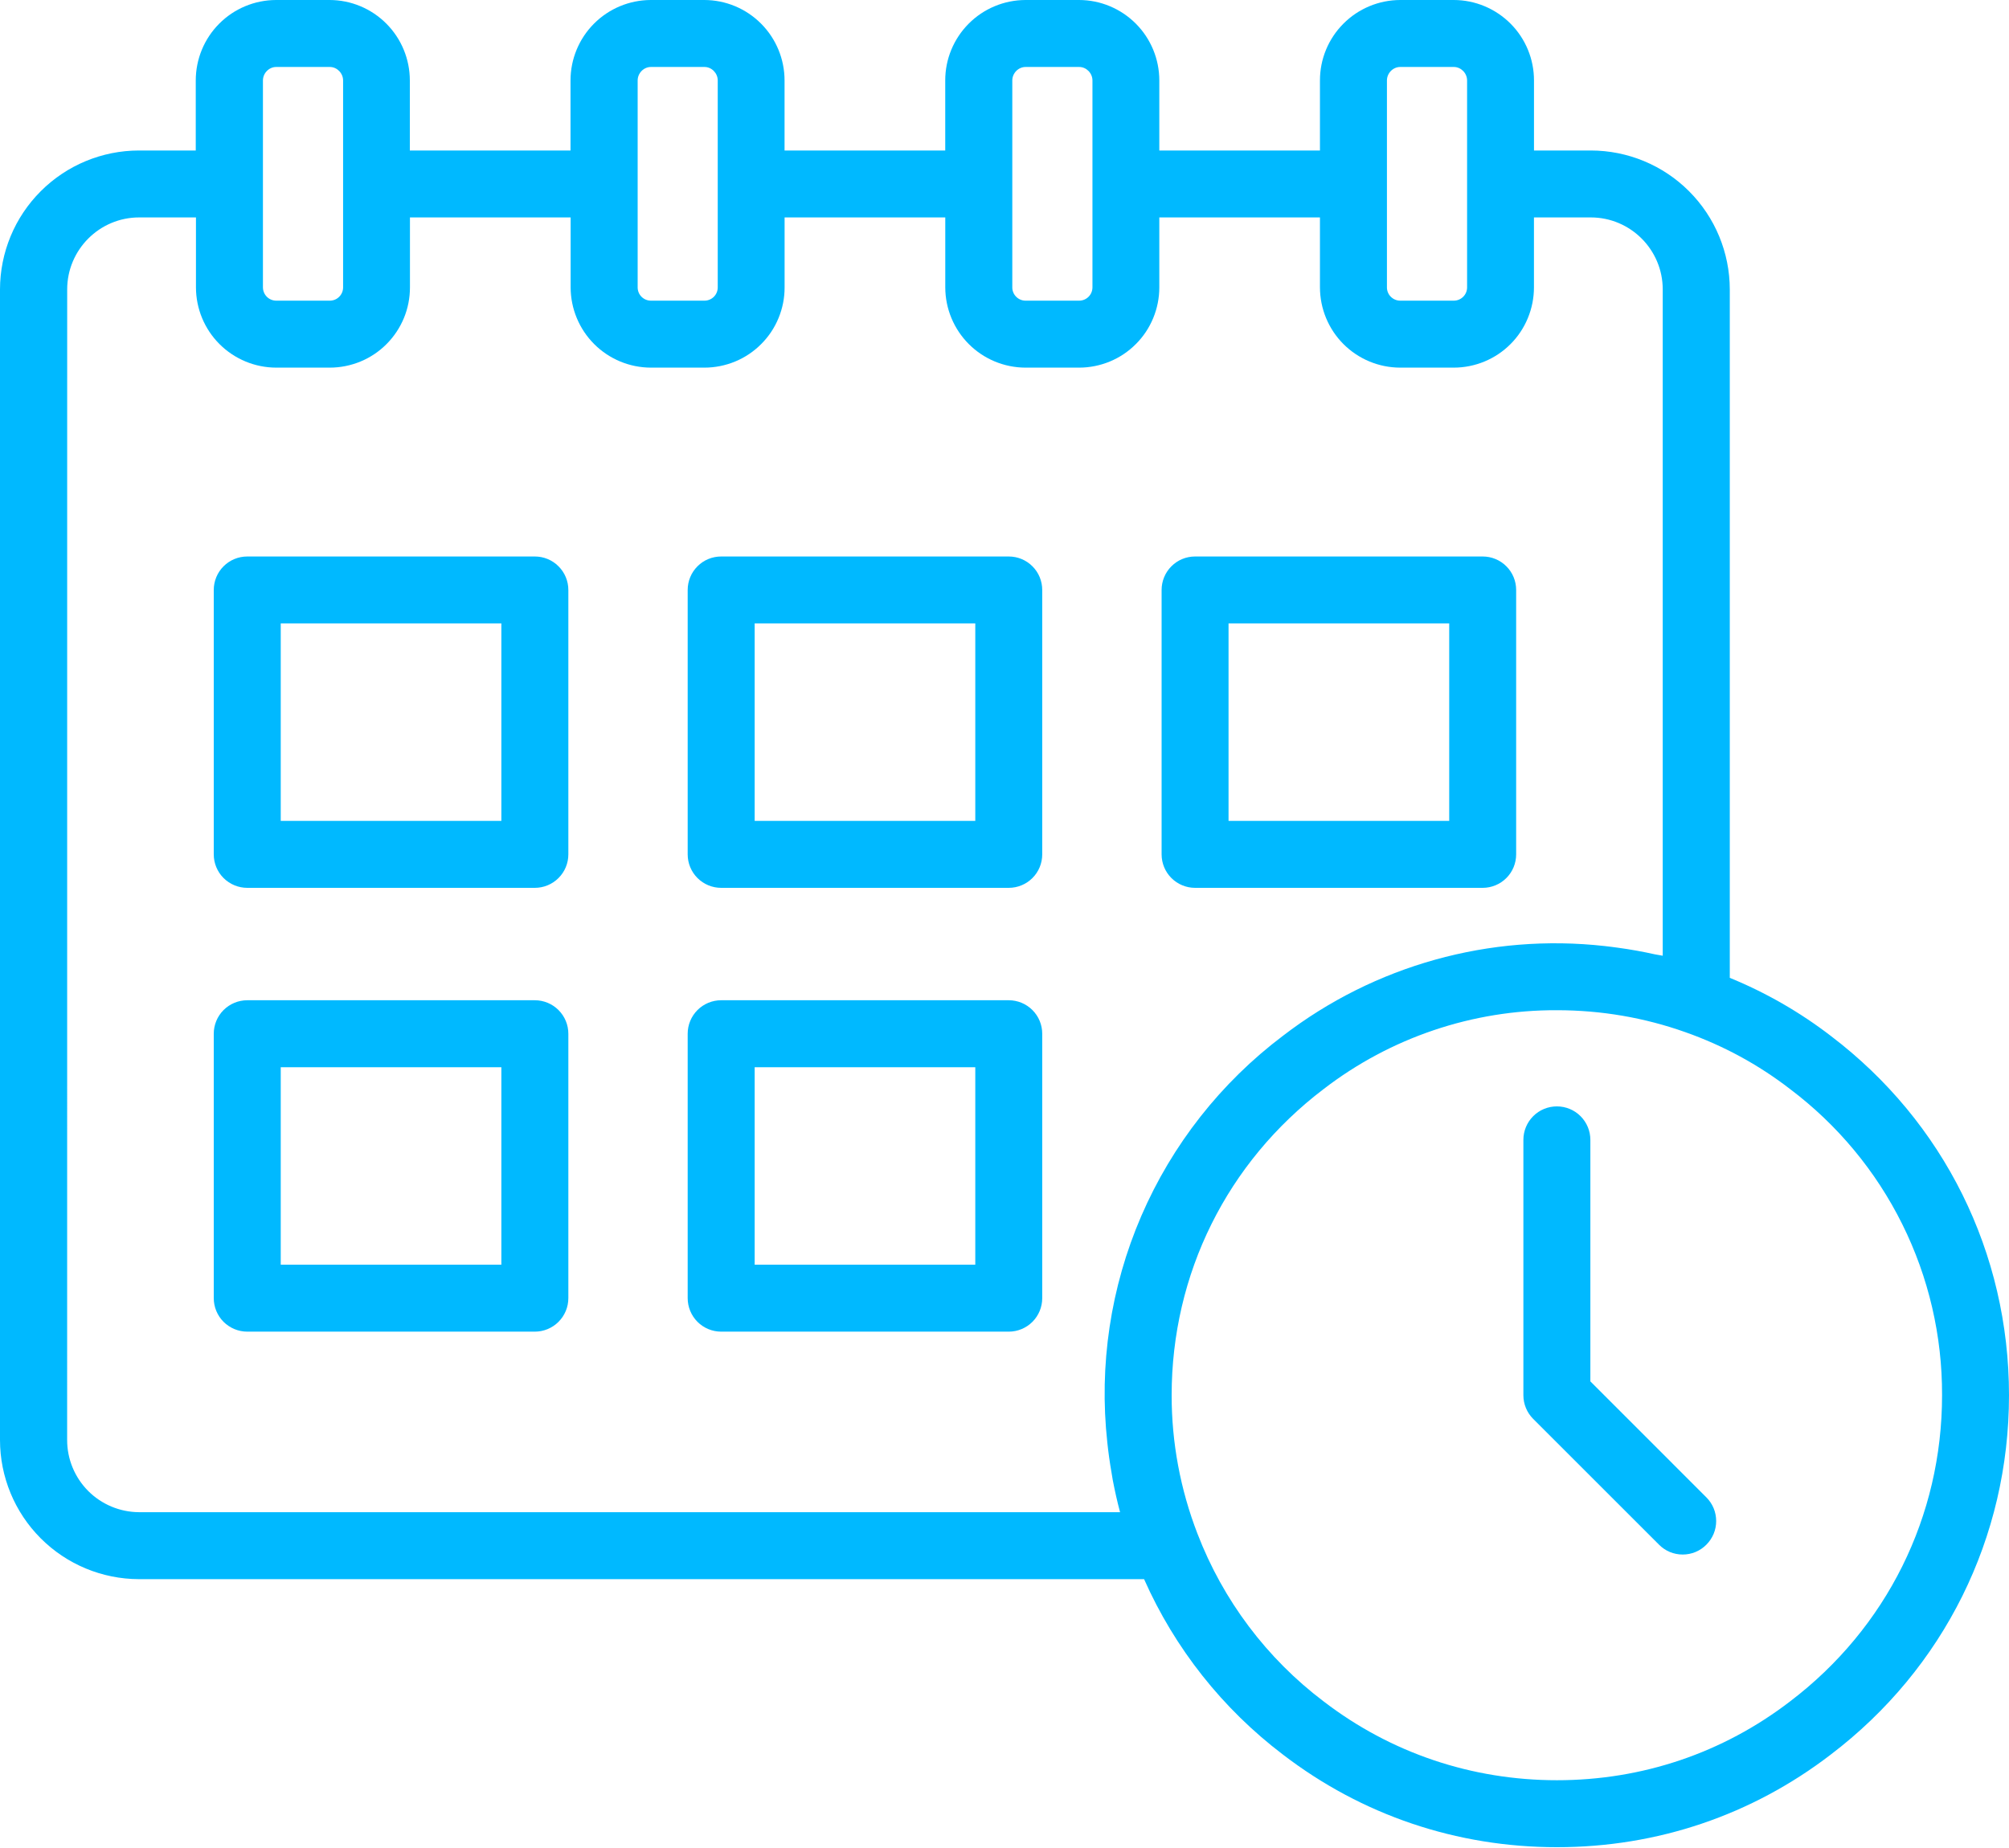 <svg width="50" height="46" viewBox="0 0 50 46" fill="none" xmlns="http://www.w3.org/2000/svg">
<path d="M3.462 39.308H28.474C29.238 41.032 30.427 42.534 31.929 43.674C33.894 45.182 36.253 45.98 38.75 45.98C41.247 45.98 43.599 45.182 45.562 43.676C48.383 41.532 50 38.272 50 34.73C50 31.187 48.383 27.926 45.567 25.787C44.797 25.195 43.95 24.708 43.051 24.34V7.204C43.05 6.287 42.685 5.408 42.037 4.76C41.389 4.111 40.51 3.747 39.593 3.746H38.178V2.003C38.179 1.473 37.969 0.964 37.595 0.589C37.22 0.213 36.712 0.001 36.182 0H34.847C34.317 0.002 33.809 0.213 33.435 0.589C33.06 0.964 32.85 1.473 32.851 2.003V3.746H28.853V2.003C28.853 1.473 28.643 0.964 28.269 0.589C27.894 0.213 27.386 0.001 26.856 0H25.521C24.991 0.002 24.483 0.213 24.109 0.589C23.735 0.964 23.524 1.473 23.525 2.003V3.746H19.526V2.003C19.526 1.473 19.316 0.964 18.942 0.589C18.568 0.213 18.06 0.001 17.529 0H16.195C15.665 0.002 15.157 0.213 14.783 0.589C14.409 0.964 14.199 1.473 14.199 2.003V3.746H10.2V2.003C10.2 1.473 9.99 0.964 9.616 0.589C9.242 0.213 8.734 0.001 8.203 0H6.869C6.338 0.002 5.83 0.213 5.456 0.589C5.082 0.964 4.872 1.473 4.872 2.003V3.746H3.458C2.541 3.747 1.662 4.111 1.014 4.76C0.365 5.408 0.001 6.287 0 7.204V35.843C0 36.761 0.364 37.641 1.013 38.291C1.661 38.94 2.54 39.306 3.458 39.308H3.462ZM48.334 34.73C48.334 37.747 46.956 40.524 44.55 42.352C42.878 43.635 40.872 44.313 38.75 44.313C36.628 44.313 34.615 43.635 32.941 42.35C31.525 41.279 30.438 39.832 29.802 38.175C29.377 37.076 29.159 35.908 29.16 34.73C29.16 31.712 30.538 28.935 32.943 27.108C34.607 25.827 36.65 25.137 38.75 25.146C39.85 25.146 40.922 25.33 41.941 25.691C42.886 26.024 43.764 26.5 44.553 27.11C45.732 27.999 46.688 29.15 47.344 30.473C48.001 31.796 48.339 33.253 48.334 34.73ZM34.518 2.003C34.518 1.821 34.669 1.667 34.848 1.667H36.183C36.362 1.667 36.513 1.821 36.513 2.003V7.154C36.513 7.242 36.478 7.326 36.416 7.387C36.354 7.449 36.27 7.484 36.183 7.484H34.848C34.761 7.484 34.677 7.449 34.615 7.387C34.553 7.326 34.518 7.242 34.518 7.154V2.003ZM25.194 2.003C25.194 1.821 25.345 1.667 25.524 1.667H26.859C27.038 1.667 27.189 1.821 27.189 2.003V7.154C27.188 7.242 27.154 7.326 27.092 7.387C27.03 7.449 26.946 7.484 26.859 7.484H25.524C25.436 7.484 25.352 7.449 25.291 7.387C25.229 7.326 25.194 7.242 25.194 7.154V2.003ZM15.87 2.003C15.87 1.821 16.02 1.667 16.2 1.667H17.534C17.713 1.667 17.863 1.821 17.863 2.003V7.154C17.863 7.242 17.828 7.326 17.767 7.387C17.705 7.449 17.621 7.484 17.534 7.484H16.2C16.112 7.484 16.028 7.449 15.966 7.387C15.905 7.326 15.87 7.242 15.87 7.154V2.003ZM6.544 2.003C6.544 1.821 6.695 1.667 6.874 1.667H8.209C8.388 1.667 8.539 1.821 8.539 2.003V7.154C8.539 7.242 8.504 7.326 8.442 7.387C8.381 7.449 8.297 7.484 8.209 7.484H6.874C6.787 7.484 6.703 7.449 6.641 7.387C6.58 7.326 6.545 7.242 6.544 7.154V2.003ZM1.672 7.204C1.672 6.216 2.476 5.412 3.463 5.412H4.877V7.154C4.878 7.683 5.088 8.191 5.463 8.565C5.837 8.939 6.344 9.15 6.873 9.151H8.208C8.47 9.151 8.729 9.099 8.972 8.999C9.214 8.899 9.434 8.752 9.619 8.566C9.804 8.381 9.951 8.161 10.052 7.918C10.152 7.676 10.203 7.417 10.203 7.154V5.412H14.202V7.154C14.203 7.683 14.414 8.191 14.788 8.565C15.162 8.939 15.669 9.15 16.198 9.151H17.532C17.794 9.151 18.054 9.099 18.296 8.999C18.538 8.899 18.758 8.752 18.943 8.566C19.129 8.381 19.276 8.161 19.376 7.918C19.476 7.676 19.528 7.417 19.527 7.154V5.412H23.526V7.154C23.527 7.683 23.738 8.191 24.112 8.565C24.486 8.939 24.993 9.15 25.522 9.151H26.857C27.119 9.151 27.379 9.099 27.621 8.999C27.863 8.899 28.083 8.752 28.268 8.566C28.454 8.381 28.601 8.161 28.701 7.918C28.801 7.676 28.853 7.417 28.853 7.154V5.412H32.851V7.154C32.852 7.683 33.062 8.191 33.436 8.565C33.81 8.939 34.317 9.15 34.846 9.151H36.181C36.443 9.151 36.703 9.099 36.945 8.999C37.187 8.899 37.407 8.752 37.593 8.566C37.778 8.381 37.925 8.161 38.025 7.918C38.125 7.676 38.177 7.417 38.177 7.154V5.412H39.591C40.579 5.412 41.382 6.216 41.382 7.204V23.79C41.32 23.775 41.254 23.77 41.191 23.756C40.887 23.688 40.58 23.633 40.272 23.591C40.161 23.576 40.051 23.561 39.939 23.549C37.081 23.229 34.21 24.029 31.93 25.783C30.386 26.947 29.172 28.492 28.405 30.267C27.639 32.042 27.348 33.985 27.559 35.907C27.585 36.154 27.619 36.4 27.662 36.645C27.673 36.71 27.682 36.775 27.694 36.839C27.746 37.109 27.805 37.376 27.876 37.641H3.462C2.986 37.639 2.53 37.449 2.194 37.112C1.859 36.775 1.67 36.318 1.671 35.842L1.672 7.204Z" fill="#00B9FF"/>
<path d="M6.154 22.1H13.311C13.532 22.1 13.744 22.012 13.9 21.856C14.057 21.7 14.145 21.488 14.145 21.267V14.685C14.145 14.464 14.057 14.252 13.9 14.096C13.744 13.939 13.532 13.852 13.311 13.852H6.154C5.933 13.852 5.721 13.939 5.564 14.096C5.408 14.252 5.32 14.464 5.32 14.685V21.267C5.32 21.488 5.408 21.7 5.564 21.856C5.721 22.012 5.933 22.1 6.154 22.1ZM6.987 15.518H12.478V20.433H6.987V15.518ZM17.948 22.1H25.106C25.327 22.1 25.539 22.012 25.695 21.856C25.852 21.7 25.939 21.488 25.939 21.267V14.685C25.939 14.464 25.852 14.252 25.695 14.096C25.539 13.939 25.327 13.852 25.106 13.852H17.948C17.727 13.852 17.515 13.939 17.359 14.096C17.203 14.252 17.115 14.464 17.115 14.685V21.267C17.115 21.488 17.203 21.7 17.359 21.856C17.515 22.012 17.727 22.1 17.948 22.1ZM18.782 15.518H24.273V20.433H18.782V15.518ZM29.743 22.1H36.901C37.122 22.1 37.334 22.012 37.49 21.856C37.647 21.7 37.734 21.488 37.734 21.267V14.685C37.734 14.464 37.647 14.252 37.49 14.096C37.334 13.939 37.122 13.852 36.901 13.852H29.743C29.522 13.852 29.31 13.939 29.154 14.096C28.998 14.252 28.91 14.464 28.91 14.685V21.267C28.91 21.488 28.998 21.7 29.154 21.856C29.31 22.012 29.522 22.1 29.743 22.1ZM30.576 15.518H36.068V20.433H30.576V15.518ZM6.154 33.147H13.311C13.532 33.147 13.744 33.059 13.9 32.903C14.057 32.746 14.145 32.534 14.145 32.313V25.731C14.145 25.51 14.057 25.299 13.9 25.142C13.744 24.986 13.532 24.898 13.311 24.898H6.154C5.933 24.898 5.721 24.986 5.564 25.142C5.408 25.299 5.32 25.51 5.32 25.731V32.313C5.32 32.534 5.408 32.746 5.564 32.903C5.721 33.059 5.933 33.147 6.154 33.147ZM6.987 26.565H12.478V31.48H6.987V26.565ZM17.948 33.147H25.106C25.327 33.147 25.539 33.059 25.695 32.903C25.852 32.746 25.939 32.534 25.939 32.313V25.731C25.939 25.51 25.852 25.299 25.695 25.142C25.539 24.986 25.327 24.898 25.106 24.898H17.948C17.727 24.898 17.515 24.986 17.359 25.142C17.203 25.299 17.115 25.51 17.115 25.731V32.313C17.115 32.534 17.203 32.746 17.359 32.903C17.515 33.059 17.727 33.147 17.948 33.147ZM18.782 26.565H24.273V31.48H18.782V26.565ZM39.581 28.373C39.581 28.152 39.493 27.94 39.337 27.784C39.181 27.627 38.968 27.54 38.748 27.54C38.526 27.54 38.315 27.627 38.158 27.784C38.002 27.94 37.914 28.152 37.914 28.373V34.73C37.914 34.951 38.002 35.163 38.158 35.319L41.29 38.45C41.367 38.528 41.459 38.59 41.56 38.632C41.661 38.674 41.769 38.695 41.879 38.695C41.988 38.695 42.097 38.674 42.198 38.632C42.299 38.59 42.391 38.528 42.468 38.45C42.545 38.373 42.607 38.281 42.649 38.18C42.691 38.079 42.712 37.971 42.712 37.861C42.712 37.752 42.691 37.643 42.649 37.542C42.607 37.441 42.545 37.349 42.468 37.272L39.581 34.385V28.373Z" fill="#00B9FF"/>
</svg>
